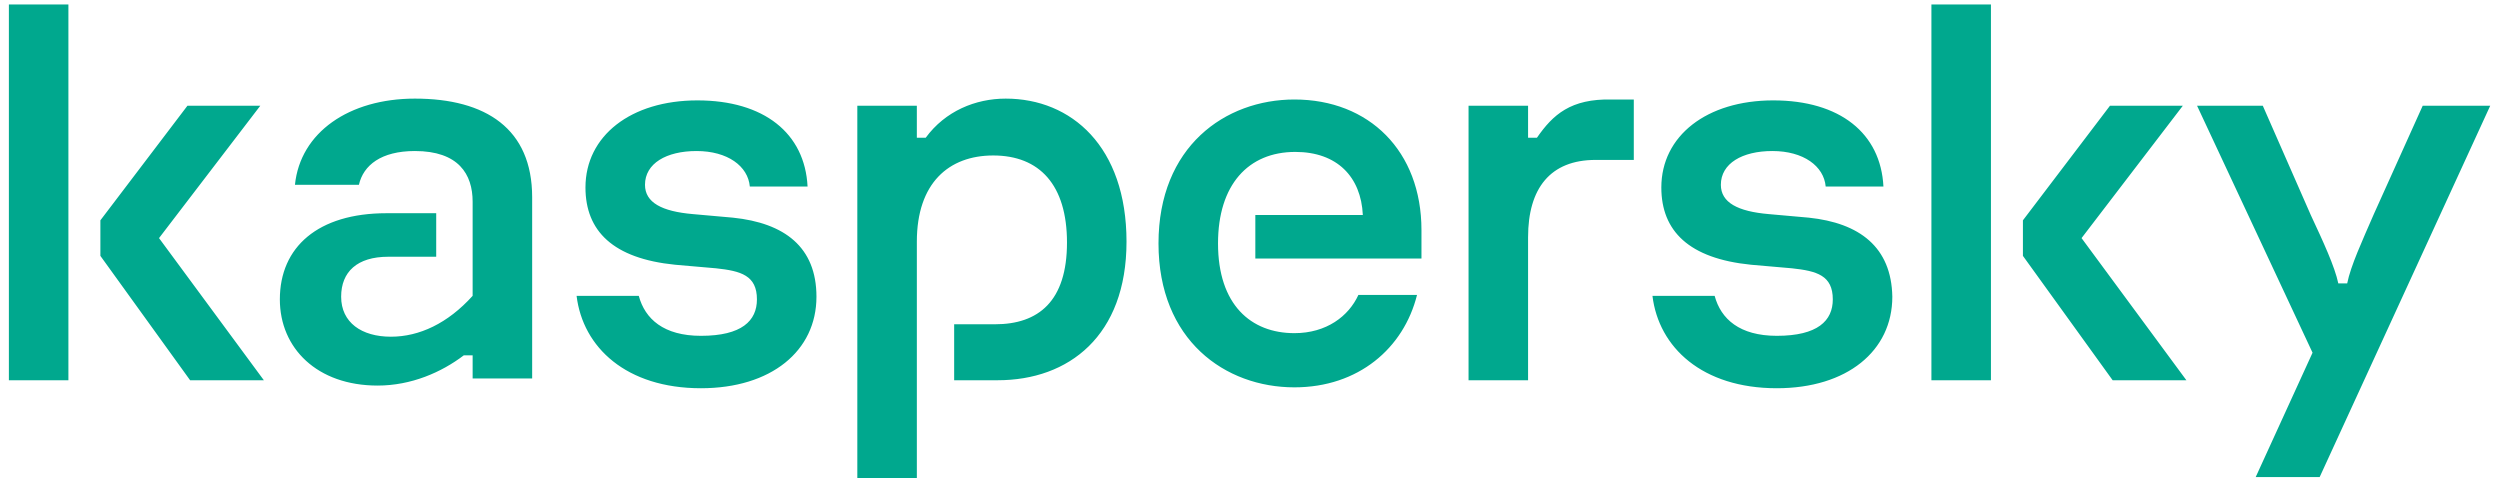 <?xml version="1.0" encoding="utf-8"?>
<!-- Generator: Adobe Illustrator 26.2.1, SVG Export Plug-In . SVG Version: 6.00 Build 0)  -->
<svg version="1.1" id="Capa_1" xmlns="http://www.w3.org/2000/svg" xmlns:xlink="http://www.w3.org/1999/xlink" x="0px" y="0px"
	 viewBox="0 0 281.4 54.4" style="enable-background:new 0 0 281.4 54.4;" xml:space="preserve">
<style type="text/css">
	.st0{fill:#00A88E;}
</style>
<path class="st0" d="M126.8,27.2c0,10.6-6.5,15.6-14.5,15.6h-4.9v-6.3h4.6c4.9,0,8.1-2.6,8.1-9.2c0-6.5-3.1-9.8-8.3-9.8
	c-5,0-8.6,3.1-8.6,9.7v26.6h-6.7V11.9h6.7v3.6h1c2.2-3,5.6-4.4,9-4.4C120.6,11.1,126.8,16.5,126.8,27.2z M82.5,24.5L78,24.1
	c-3.5-0.3-5.4-1.3-5.4-3.3c0-2.4,2.4-3.8,5.8-3.8c3.5,0,5.8,1.7,6,4h6.5c-0.3-6-4.9-9.7-12.4-9.7s-12.6,4-12.6,9.8
	c0,4.9,3.1,8,10.1,8.7l4.6,0.4c2.8,0.3,4.6,0.8,4.6,3.5c0,2.4-1.7,4.1-6.3,4.1c-4.2,0-6.3-1.9-7-4.5h-7c0.7,5.8,5.6,10.4,14,10.4
	c7.9,0,13-4.2,13-10.3C91.9,27.8,88.3,25.1,82.5,24.5z M152.9,33.2c-1.1,2.4-3.6,4.3-7.2,4.3c-4.9,0-8.6-3.2-8.6-10.1
	c0-6.6,3.4-10.3,8.7-10.3c4.7,0,7.4,2.8,7.6,7.1h-12.1v4.9H160v-3.2c0-8.9-5.9-14.7-14.3-14.7c-7.8,0-15.3,5.3-15.3,16.2
	s7.5,16.2,15.3,16.2c7.2,0,12.3-4.4,13.8-10.4C159.5,33.2,152.9,33.2,152.9,33.2z M46.7,11.1c-7.4,0-12.9,3.8-13.5,9.7h7.2
	c0.5-2.2,2.5-3.8,6.3-3.8c4.9,0,6.5,2.6,6.5,5.7v10.6c-2.8,3.1-6,4.6-9.2,4.6c-3.3,0-5.6-1.6-5.6-4.5c0-2.8,1.8-4.5,5.3-4.5h5.4V24
	h-5.6c-7.7,0-12,3.8-12,9.7c0,5.5,4.2,9.7,11,9.7c3.8,0,7.2-1.5,9.7-3.4h1v2.6h6.7V22.2C59.9,14.5,54.7,11.1,46.7,11.1z M1,42.8h6.7
	V0.5H1V42.8z M29.3,11.9h-8.2l-9.8,12.9v4l10.1,14h8.3l-11.8-16L29.3,11.9z M272.7,11.9l-5.5,12.2c-1.3,3-2.6,5.8-3,7.8h-1
	c-0.4-1.9-1.7-4.7-3.1-7.7l-5.4-12.3h-7.4l13,27.8l-6.4,14h7.2l19.2-41.8C280.4,11.9,272.7,11.9,272.7,11.9z M245.7,11.9h-8.2
	l-9.8,12.9v4l10.1,14h8.3l-11.8-16L245.7,11.9z M203.6,24.5l-4.5-0.4c-3.5-0.3-5.4-1.3-5.4-3.3c0-2.4,2.4-3.8,5.8-3.8
	c3.5,0,5.8,1.7,6,4h6.5c-0.3-6-4.9-9.7-12.4-9.7s-12.6,4-12.6,9.8c0,4.9,3.1,8,10.1,8.7l4.6,0.4c2.8,0.3,4.6,0.8,4.6,3.5
	c0,2.4-1.7,4.1-6.3,4.1c-4.2,0-6.3-1.9-7-4.5h-7c0.7,5.8,5.6,10.4,14,10.4c7.9,0,13-4.2,13-10.3C212.9,27.8,209.3,25.1,203.6,24.5z
	 M217.4,42.8h6.7V0.5h-6.7V42.8z M173,15.5h-1v-3.6h-6.7v30.9h6.7V26.7c0-5.5,2.5-8.7,7.6-8.7h4.3v-6.8h-2.5
	C176.8,11.1,174.8,12.9,173,15.5z"/>
</svg>
